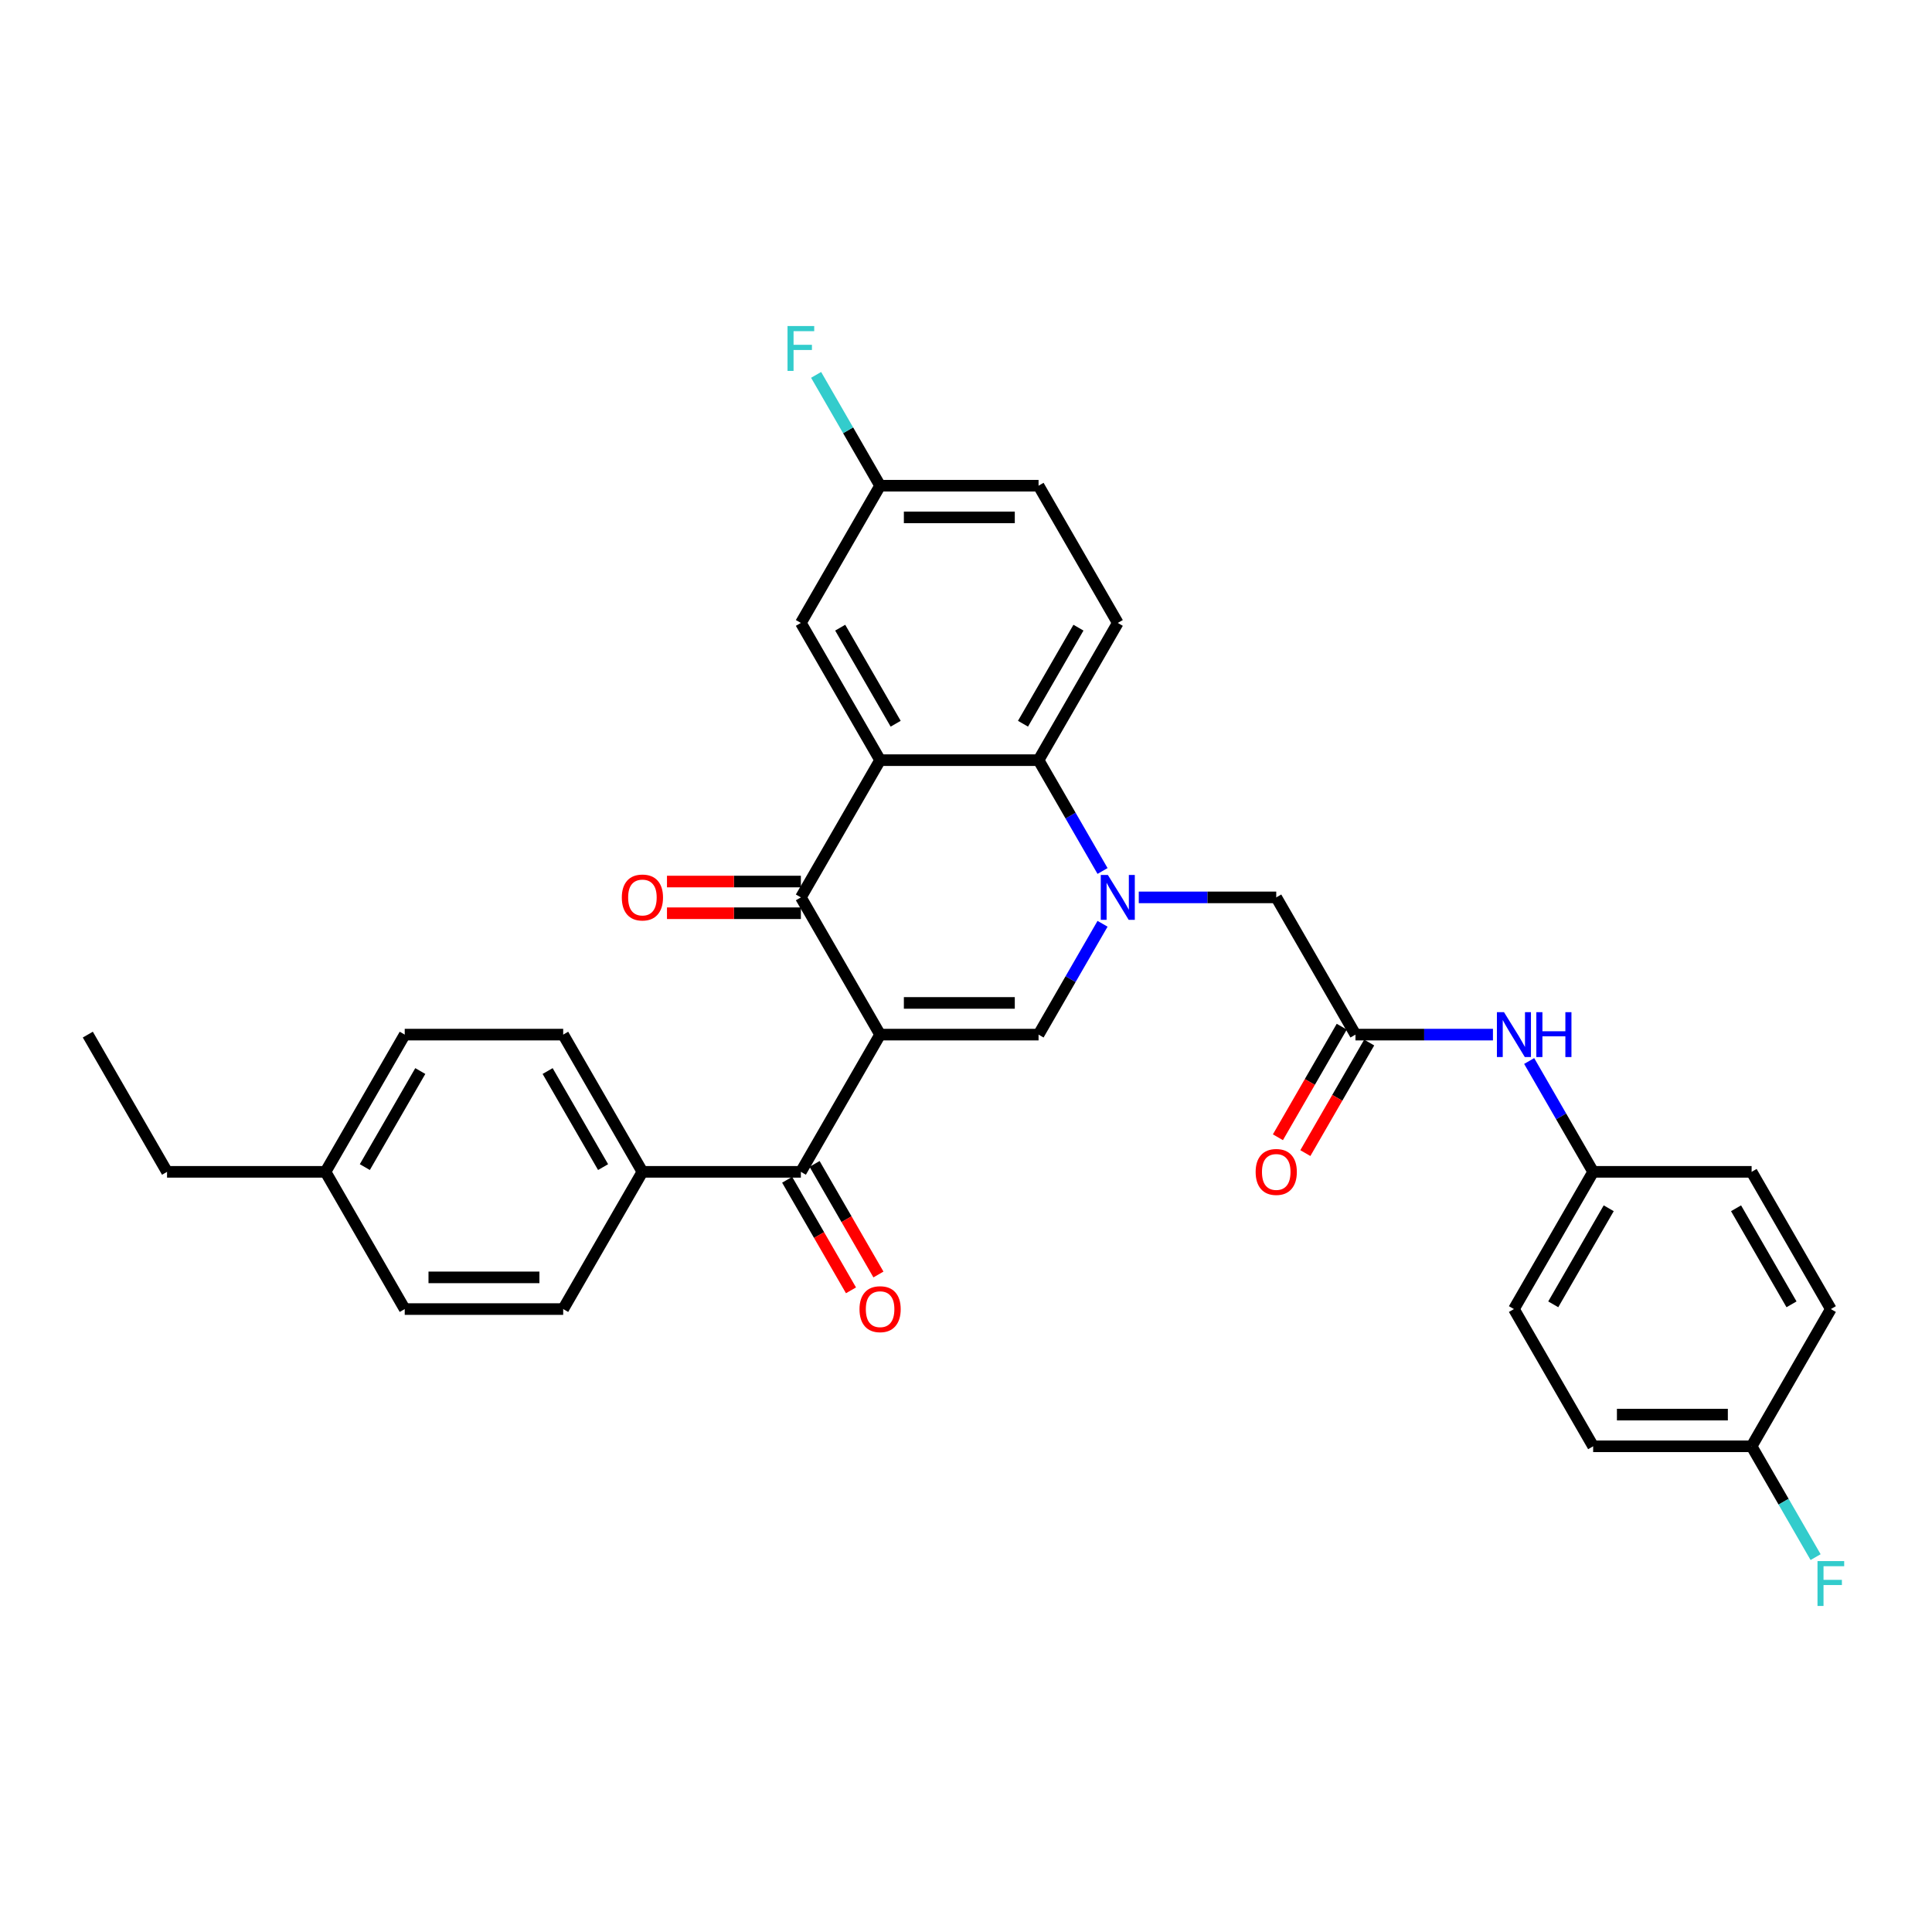<?xml version='1.0' encoding='iso-8859-1'?>
<svg version='1.1' baseProfile='full'
              xmlns='http://www.w3.org/2000/svg'
                      xmlns:rdkit='http://www.rdkit.org/xml'
                      xmlns:xlink='http://www.w3.org/1999/xlink'
                  xml:space='preserve'
width='1000px' height='1000px' viewBox='0 0 1000 1000'>
<!-- END OF HEADER -->
<rect style='opacity:1.0;fill:#FFFFFF;stroke:none' width='1000' height='1000' x='0' y='0'> </rect>
<path class='bond-1' d='M 455.539,535.514 L 414.53,464.486' style='fill:none;fill-rule:evenodd;stroke:#000000;stroke-width:6px;stroke-linecap:butt;stroke-linejoin:miter;stroke-opacity:1' />
<path class='bond-2' d='M 455.539,535.514 L 537.556,535.514' style='fill:none;fill-rule:evenodd;stroke:#000000;stroke-width:6px;stroke-linecap:butt;stroke-linejoin:miter;stroke-opacity:1' />
<path class='bond-2' d='M 467.841,519.111 L 525.253,519.111' style='fill:none;fill-rule:evenodd;stroke:#000000;stroke-width:6px;stroke-linecap:butt;stroke-linejoin:miter;stroke-opacity:1' />
<path class='bond-5' d='M 455.539,535.514 L 414.53,606.543' style='fill:none;fill-rule:evenodd;stroke:#000000;stroke-width:6px;stroke-linecap:butt;stroke-linejoin:miter;stroke-opacity:1' />
<path class='bond-0' d='M 570.675,478.15 L 554.115,506.832' style='fill:none;fill-rule:evenodd;stroke:#0000FF;stroke-width:6px;stroke-linecap:butt;stroke-linejoin:miter;stroke-opacity:1' />
<path class='bond-0' d='M 554.115,506.832 L 537.556,535.514' style='fill:none;fill-rule:evenodd;stroke:#000000;stroke-width:6px;stroke-linecap:butt;stroke-linejoin:miter;stroke-opacity:1' />
<path class='bond-4' d='M 570.675,450.822 L 554.115,422.139' style='fill:none;fill-rule:evenodd;stroke:#0000FF;stroke-width:6px;stroke-linecap:butt;stroke-linejoin:miter;stroke-opacity:1' />
<path class='bond-4' d='M 554.115,422.139 L 537.556,393.457' style='fill:none;fill-rule:evenodd;stroke:#000000;stroke-width:6px;stroke-linecap:butt;stroke-linejoin:miter;stroke-opacity:1' />
<path class='bond-7' d='M 589.423,464.486 L 625.002,464.486' style='fill:none;fill-rule:evenodd;stroke:#0000FF;stroke-width:6px;stroke-linecap:butt;stroke-linejoin:miter;stroke-opacity:1' />
<path class='bond-7' d='M 625.002,464.486 L 660.581,464.486' style='fill:none;fill-rule:evenodd;stroke:#000000;stroke-width:6px;stroke-linecap:butt;stroke-linejoin:miter;stroke-opacity:1' />
<path class='bond-3' d='M 414.53,464.486 L 455.539,393.457' style='fill:none;fill-rule:evenodd;stroke:#000000;stroke-width:6px;stroke-linecap:butt;stroke-linejoin:miter;stroke-opacity:1' />
<path class='bond-12' d='M 414.53,456.284 L 379.878,456.284' style='fill:none;fill-rule:evenodd;stroke:#000000;stroke-width:6px;stroke-linecap:butt;stroke-linejoin:miter;stroke-opacity:1' />
<path class='bond-12' d='M 379.878,456.284 L 345.226,456.284' style='fill:none;fill-rule:evenodd;stroke:#FF0000;stroke-width:6px;stroke-linecap:butt;stroke-linejoin:miter;stroke-opacity:1' />
<path class='bond-12' d='M 414.53,472.687 L 379.878,472.687' style='fill:none;fill-rule:evenodd;stroke:#000000;stroke-width:6px;stroke-linecap:butt;stroke-linejoin:miter;stroke-opacity:1' />
<path class='bond-12' d='M 379.878,472.687 L 345.226,472.687' style='fill:none;fill-rule:evenodd;stroke:#FF0000;stroke-width:6px;stroke-linecap:butt;stroke-linejoin:miter;stroke-opacity:1' />
<path class='bond-9' d='M 455.539,393.457 L 414.53,322.428' style='fill:none;fill-rule:evenodd;stroke:#000000;stroke-width:6px;stroke-linecap:butt;stroke-linejoin:miter;stroke-opacity:1' />
<path class='bond-9' d='M 463.593,374.601 L 434.887,324.881' style='fill:none;fill-rule:evenodd;stroke:#000000;stroke-width:6px;stroke-linecap:butt;stroke-linejoin:miter;stroke-opacity:1' />
<path class='bond-32' d='M 455.539,393.457 L 537.556,393.457' style='fill:none;fill-rule:evenodd;stroke:#000000;stroke-width:6px;stroke-linecap:butt;stroke-linejoin:miter;stroke-opacity:1' />
<path class='bond-8' d='M 537.556,393.457 L 578.564,322.428' style='fill:none;fill-rule:evenodd;stroke:#000000;stroke-width:6px;stroke-linecap:butt;stroke-linejoin:miter;stroke-opacity:1' />
<path class='bond-8' d='M 529.501,374.601 L 558.207,324.881' style='fill:none;fill-rule:evenodd;stroke:#000000;stroke-width:6px;stroke-linecap:butt;stroke-linejoin:miter;stroke-opacity:1' />
<path class='bond-10' d='M 414.53,606.543 L 332.513,606.543' style='fill:none;fill-rule:evenodd;stroke:#000000;stroke-width:6px;stroke-linecap:butt;stroke-linejoin:miter;stroke-opacity:1' />
<path class='bond-13' d='M 407.427,610.644 L 423.949,639.261' style='fill:none;fill-rule:evenodd;stroke:#000000;stroke-width:6px;stroke-linecap:butt;stroke-linejoin:miter;stroke-opacity:1' />
<path class='bond-13' d='M 423.949,639.261 L 440.471,667.877' style='fill:none;fill-rule:evenodd;stroke:#FF0000;stroke-width:6px;stroke-linecap:butt;stroke-linejoin:miter;stroke-opacity:1' />
<path class='bond-13' d='M 421.633,602.442 L 438.155,631.059' style='fill:none;fill-rule:evenodd;stroke:#000000;stroke-width:6px;stroke-linecap:butt;stroke-linejoin:miter;stroke-opacity:1' />
<path class='bond-13' d='M 438.155,631.059 L 454.677,659.676' style='fill:none;fill-rule:evenodd;stroke:#FF0000;stroke-width:6px;stroke-linecap:butt;stroke-linejoin:miter;stroke-opacity:1' />
<path class='bond-6' d='M 701.589,535.514 L 660.581,464.486' style='fill:none;fill-rule:evenodd;stroke:#000000;stroke-width:6px;stroke-linecap:butt;stroke-linejoin:miter;stroke-opacity:1' />
<path class='bond-11' d='M 701.589,535.514 L 737.168,535.514' style='fill:none;fill-rule:evenodd;stroke:#000000;stroke-width:6px;stroke-linecap:butt;stroke-linejoin:miter;stroke-opacity:1' />
<path class='bond-11' d='M 737.168,535.514 L 772.747,535.514' style='fill:none;fill-rule:evenodd;stroke:#0000FF;stroke-width:6px;stroke-linecap:butt;stroke-linejoin:miter;stroke-opacity:1' />
<path class='bond-14' d='M 694.486,531.413 L 677.964,560.03' style='fill:none;fill-rule:evenodd;stroke:#000000;stroke-width:6px;stroke-linecap:butt;stroke-linejoin:miter;stroke-opacity:1' />
<path class='bond-14' d='M 677.964,560.03 L 661.443,588.647' style='fill:none;fill-rule:evenodd;stroke:#FF0000;stroke-width:6px;stroke-linecap:butt;stroke-linejoin:miter;stroke-opacity:1' />
<path class='bond-14' d='M 708.692,539.615 L 692.17,568.232' style='fill:none;fill-rule:evenodd;stroke:#000000;stroke-width:6px;stroke-linecap:butt;stroke-linejoin:miter;stroke-opacity:1' />
<path class='bond-14' d='M 692.17,568.232 L 675.648,596.849' style='fill:none;fill-rule:evenodd;stroke:#FF0000;stroke-width:6px;stroke-linecap:butt;stroke-linejoin:miter;stroke-opacity:1' />
<path class='bond-19' d='M 578.564,322.428 L 537.556,251.4' style='fill:none;fill-rule:evenodd;stroke:#000000;stroke-width:6px;stroke-linecap:butt;stroke-linejoin:miter;stroke-opacity:1' />
<path class='bond-17' d='M 414.53,322.428 L 455.539,251.4' style='fill:none;fill-rule:evenodd;stroke:#000000;stroke-width:6px;stroke-linecap:butt;stroke-linejoin:miter;stroke-opacity:1' />
<path class='bond-15' d='M 332.513,606.543 L 291.505,535.514' style='fill:none;fill-rule:evenodd;stroke:#000000;stroke-width:6px;stroke-linecap:butt;stroke-linejoin:miter;stroke-opacity:1' />
<path class='bond-15' d='M 312.156,604.09 L 283.451,554.37' style='fill:none;fill-rule:evenodd;stroke:#000000;stroke-width:6px;stroke-linecap:butt;stroke-linejoin:miter;stroke-opacity:1' />
<path class='bond-16' d='M 332.513,606.543 L 291.505,677.572' style='fill:none;fill-rule:evenodd;stroke:#000000;stroke-width:6px;stroke-linecap:butt;stroke-linejoin:miter;stroke-opacity:1' />
<path class='bond-18' d='M 791.495,549.178 L 808.055,577.861' style='fill:none;fill-rule:evenodd;stroke:#0000FF;stroke-width:6px;stroke-linecap:butt;stroke-linejoin:miter;stroke-opacity:1' />
<path class='bond-18' d='M 808.055,577.861 L 824.614,606.543' style='fill:none;fill-rule:evenodd;stroke:#000000;stroke-width:6px;stroke-linecap:butt;stroke-linejoin:miter;stroke-opacity:1' />
<path class='bond-22' d='M 291.505,535.514 L 209.488,535.514' style='fill:none;fill-rule:evenodd;stroke:#000000;stroke-width:6px;stroke-linecap:butt;stroke-linejoin:miter;stroke-opacity:1' />
<path class='bond-21' d='M 291.505,677.572 L 209.488,677.572' style='fill:none;fill-rule:evenodd;stroke:#000000;stroke-width:6px;stroke-linecap:butt;stroke-linejoin:miter;stroke-opacity:1' />
<path class='bond-21' d='M 279.203,661.168 L 221.791,661.168' style='fill:none;fill-rule:evenodd;stroke:#000000;stroke-width:6px;stroke-linecap:butt;stroke-linejoin:miter;stroke-opacity:1' />
<path class='bond-23' d='M 455.539,251.4 L 438.979,222.717' style='fill:none;fill-rule:evenodd;stroke:#000000;stroke-width:6px;stroke-linecap:butt;stroke-linejoin:miter;stroke-opacity:1' />
<path class='bond-23' d='M 438.979,222.717 L 422.419,194.035' style='fill:none;fill-rule:evenodd;stroke:#33CCCC;stroke-width:6px;stroke-linecap:butt;stroke-linejoin:miter;stroke-opacity:1' />
<path class='bond-34' d='M 455.539,251.4 L 537.556,251.4' style='fill:none;fill-rule:evenodd;stroke:#000000;stroke-width:6px;stroke-linecap:butt;stroke-linejoin:miter;stroke-opacity:1' />
<path class='bond-34' d='M 467.841,267.803 L 525.253,267.803' style='fill:none;fill-rule:evenodd;stroke:#000000;stroke-width:6px;stroke-linecap:butt;stroke-linejoin:miter;stroke-opacity:1' />
<path class='bond-26' d='M 824.614,606.543 L 906.631,606.543' style='fill:none;fill-rule:evenodd;stroke:#000000;stroke-width:6px;stroke-linecap:butt;stroke-linejoin:miter;stroke-opacity:1' />
<path class='bond-27' d='M 824.614,606.543 L 783.606,677.572' style='fill:none;fill-rule:evenodd;stroke:#000000;stroke-width:6px;stroke-linecap:butt;stroke-linejoin:miter;stroke-opacity:1' />
<path class='bond-27' d='M 832.669,625.399 L 803.963,675.119' style='fill:none;fill-rule:evenodd;stroke:#000000;stroke-width:6px;stroke-linecap:butt;stroke-linejoin:miter;stroke-opacity:1' />
<path class='bond-20' d='M 906.631,748.6 L 824.614,748.6' style='fill:none;fill-rule:evenodd;stroke:#000000;stroke-width:6px;stroke-linecap:butt;stroke-linejoin:miter;stroke-opacity:1' />
<path class='bond-20' d='M 894.329,732.197 L 836.917,732.197' style='fill:none;fill-rule:evenodd;stroke:#000000;stroke-width:6px;stroke-linecap:butt;stroke-linejoin:miter;stroke-opacity:1' />
<path class='bond-25' d='M 906.631,748.6 L 923.191,777.283' style='fill:none;fill-rule:evenodd;stroke:#000000;stroke-width:6px;stroke-linecap:butt;stroke-linejoin:miter;stroke-opacity:1' />
<path class='bond-25' d='M 923.191,777.283 L 939.751,805.965' style='fill:none;fill-rule:evenodd;stroke:#33CCCC;stroke-width:6px;stroke-linecap:butt;stroke-linejoin:miter;stroke-opacity:1' />
<path class='bond-35' d='M 906.631,748.6 L 947.64,677.572' style='fill:none;fill-rule:evenodd;stroke:#000000;stroke-width:6px;stroke-linecap:butt;stroke-linejoin:miter;stroke-opacity:1' />
<path class='bond-24' d='M 209.488,677.572 L 168.48,606.543' style='fill:none;fill-rule:evenodd;stroke:#000000;stroke-width:6px;stroke-linecap:butt;stroke-linejoin:miter;stroke-opacity:1' />
<path class='bond-33' d='M 209.488,535.514 L 168.48,606.543' style='fill:none;fill-rule:evenodd;stroke:#000000;stroke-width:6px;stroke-linecap:butt;stroke-linejoin:miter;stroke-opacity:1' />
<path class='bond-33' d='M 217.543,554.37 L 188.837,604.09' style='fill:none;fill-rule:evenodd;stroke:#000000;stroke-width:6px;stroke-linecap:butt;stroke-linejoin:miter;stroke-opacity:1' />
<path class='bond-30' d='M 168.48,606.543 L 86.463,606.543' style='fill:none;fill-rule:evenodd;stroke:#000000;stroke-width:6px;stroke-linecap:butt;stroke-linejoin:miter;stroke-opacity:1' />
<path class='bond-29' d='M 906.631,606.543 L 947.64,677.572' style='fill:none;fill-rule:evenodd;stroke:#000000;stroke-width:6px;stroke-linecap:butt;stroke-linejoin:miter;stroke-opacity:1' />
<path class='bond-29' d='M 898.577,625.399 L 927.283,675.119' style='fill:none;fill-rule:evenodd;stroke:#000000;stroke-width:6px;stroke-linecap:butt;stroke-linejoin:miter;stroke-opacity:1' />
<path class='bond-28' d='M 783.606,677.572 L 824.614,748.6' style='fill:none;fill-rule:evenodd;stroke:#000000;stroke-width:6px;stroke-linecap:butt;stroke-linejoin:miter;stroke-opacity:1' />
<path class='bond-31' d='M 86.463,606.543 L 45.455,535.514' style='fill:none;fill-rule:evenodd;stroke:#000000;stroke-width:6px;stroke-linecap:butt;stroke-linejoin:miter;stroke-opacity:1' />
<path  class='atom-1' d='M 573.43 452.872
L 581.041 465.175
Q 581.795 466.388, 583.009 468.587
Q 584.223 470.785, 584.289 470.916
L 584.289 452.872
L 587.373 452.872
L 587.373 476.099
L 584.19 476.099
L 576.021 462.648
Q 575.07 461.074, 574.053 459.269
Q 573.069 457.465, 572.774 456.907
L 572.774 476.099
L 569.755 476.099
L 569.755 452.872
L 573.43 452.872
' fill='#0000FF'/>
<path  class='atom-12' d='M 778.472 523.901
L 786.083 536.203
Q 786.837 537.417, 788.051 539.615
Q 789.265 541.813, 789.331 541.944
L 789.331 523.901
L 792.415 523.901
L 792.415 547.128
L 789.232 547.128
L 781.063 533.677
Q 780.112 532.102, 779.095 530.298
Q 778.111 528.494, 777.816 527.936
L 777.816 547.128
L 774.797 547.128
L 774.797 523.901
L 778.472 523.901
' fill='#0000FF'/>
<path  class='atom-12' d='M 795.203 523.901
L 798.353 523.901
L 798.353 533.776
L 810.229 533.776
L 810.229 523.901
L 813.378 523.901
L 813.378 547.128
L 810.229 547.128
L 810.229 536.4
L 798.353 536.4
L 798.353 547.128
L 795.203 547.128
L 795.203 523.901
' fill='#0000FF'/>
<path  class='atom-13' d='M 321.851 464.551
Q 321.851 458.974, 324.607 455.858
Q 327.363 452.741, 332.513 452.741
Q 337.664 452.741, 340.42 455.858
Q 343.176 458.974, 343.176 464.551
Q 343.176 470.194, 340.387 473.409
Q 337.598 476.591, 332.513 476.591
Q 327.396 476.591, 324.607 473.409
Q 321.851 470.227, 321.851 464.551
M 332.513 473.967
Q 336.057 473.967, 337.959 471.605
Q 339.895 469.21, 339.895 464.551
Q 339.895 459.991, 337.959 457.695
Q 336.057 455.365, 332.513 455.365
Q 328.97 455.365, 327.035 457.662
Q 325.132 459.958, 325.132 464.551
Q 325.132 469.243, 327.035 471.605
Q 328.97 473.967, 332.513 473.967
' fill='#FF0000'/>
<path  class='atom-14' d='M 444.876 677.637
Q 444.876 672.06, 447.632 668.943
Q 450.388 665.827, 455.539 665.827
Q 460.689 665.827, 463.445 668.943
Q 466.201 672.06, 466.201 677.637
Q 466.201 683.28, 463.412 686.495
Q 460.624 689.677, 455.539 689.677
Q 450.421 689.677, 447.632 686.495
Q 444.876 683.313, 444.876 677.637
M 455.539 687.053
Q 459.082 687.053, 460.985 684.691
Q 462.92 682.296, 462.92 677.637
Q 462.92 673.077, 460.985 670.781
Q 459.082 668.451, 455.539 668.451
Q 451.996 668.451, 450.06 670.748
Q 448.157 673.044, 448.157 677.637
Q 448.157 682.329, 450.06 684.691
Q 451.996 687.053, 455.539 687.053
' fill='#FF0000'/>
<path  class='atom-15' d='M 649.919 606.609
Q 649.919 601.031, 652.674 597.915
Q 655.43 594.798, 660.581 594.798
Q 665.731 594.798, 668.487 597.915
Q 671.243 601.031, 671.243 606.609
Q 671.243 612.251, 668.454 615.466
Q 665.666 618.649, 660.581 618.649
Q 655.463 618.649, 652.674 615.466
Q 649.919 612.284, 649.919 606.609
M 660.581 616.024
Q 664.124 616.024, 666.027 613.662
Q 667.962 611.267, 667.962 606.609
Q 667.962 602.048, 666.027 599.752
Q 664.124 597.423, 660.581 597.423
Q 657.038 597.423, 655.102 599.719
Q 653.199 602.016, 653.199 606.609
Q 653.199 611.3, 655.102 613.662
Q 657.038 616.024, 660.581 616.024
' fill='#FF0000'/>
<path  class='atom-24' d='M 407.624 168.757
L 421.436 168.757
L 421.436 171.415
L 410.741 171.415
L 410.741 178.468
L 420.255 178.468
L 420.255 181.158
L 410.741 181.158
L 410.741 191.985
L 407.624 191.985
L 407.624 168.757
' fill='#33CCCC'/>
<path  class='atom-26' d='M 940.734 808.015
L 954.545 808.015
L 954.545 810.673
L 943.85 810.673
L 943.85 817.726
L 953.364 817.726
L 953.364 820.416
L 943.85 820.416
L 943.85 831.243
L 940.734 831.243
L 940.734 808.015
' fill='#33CCCC'/>
</svg>
